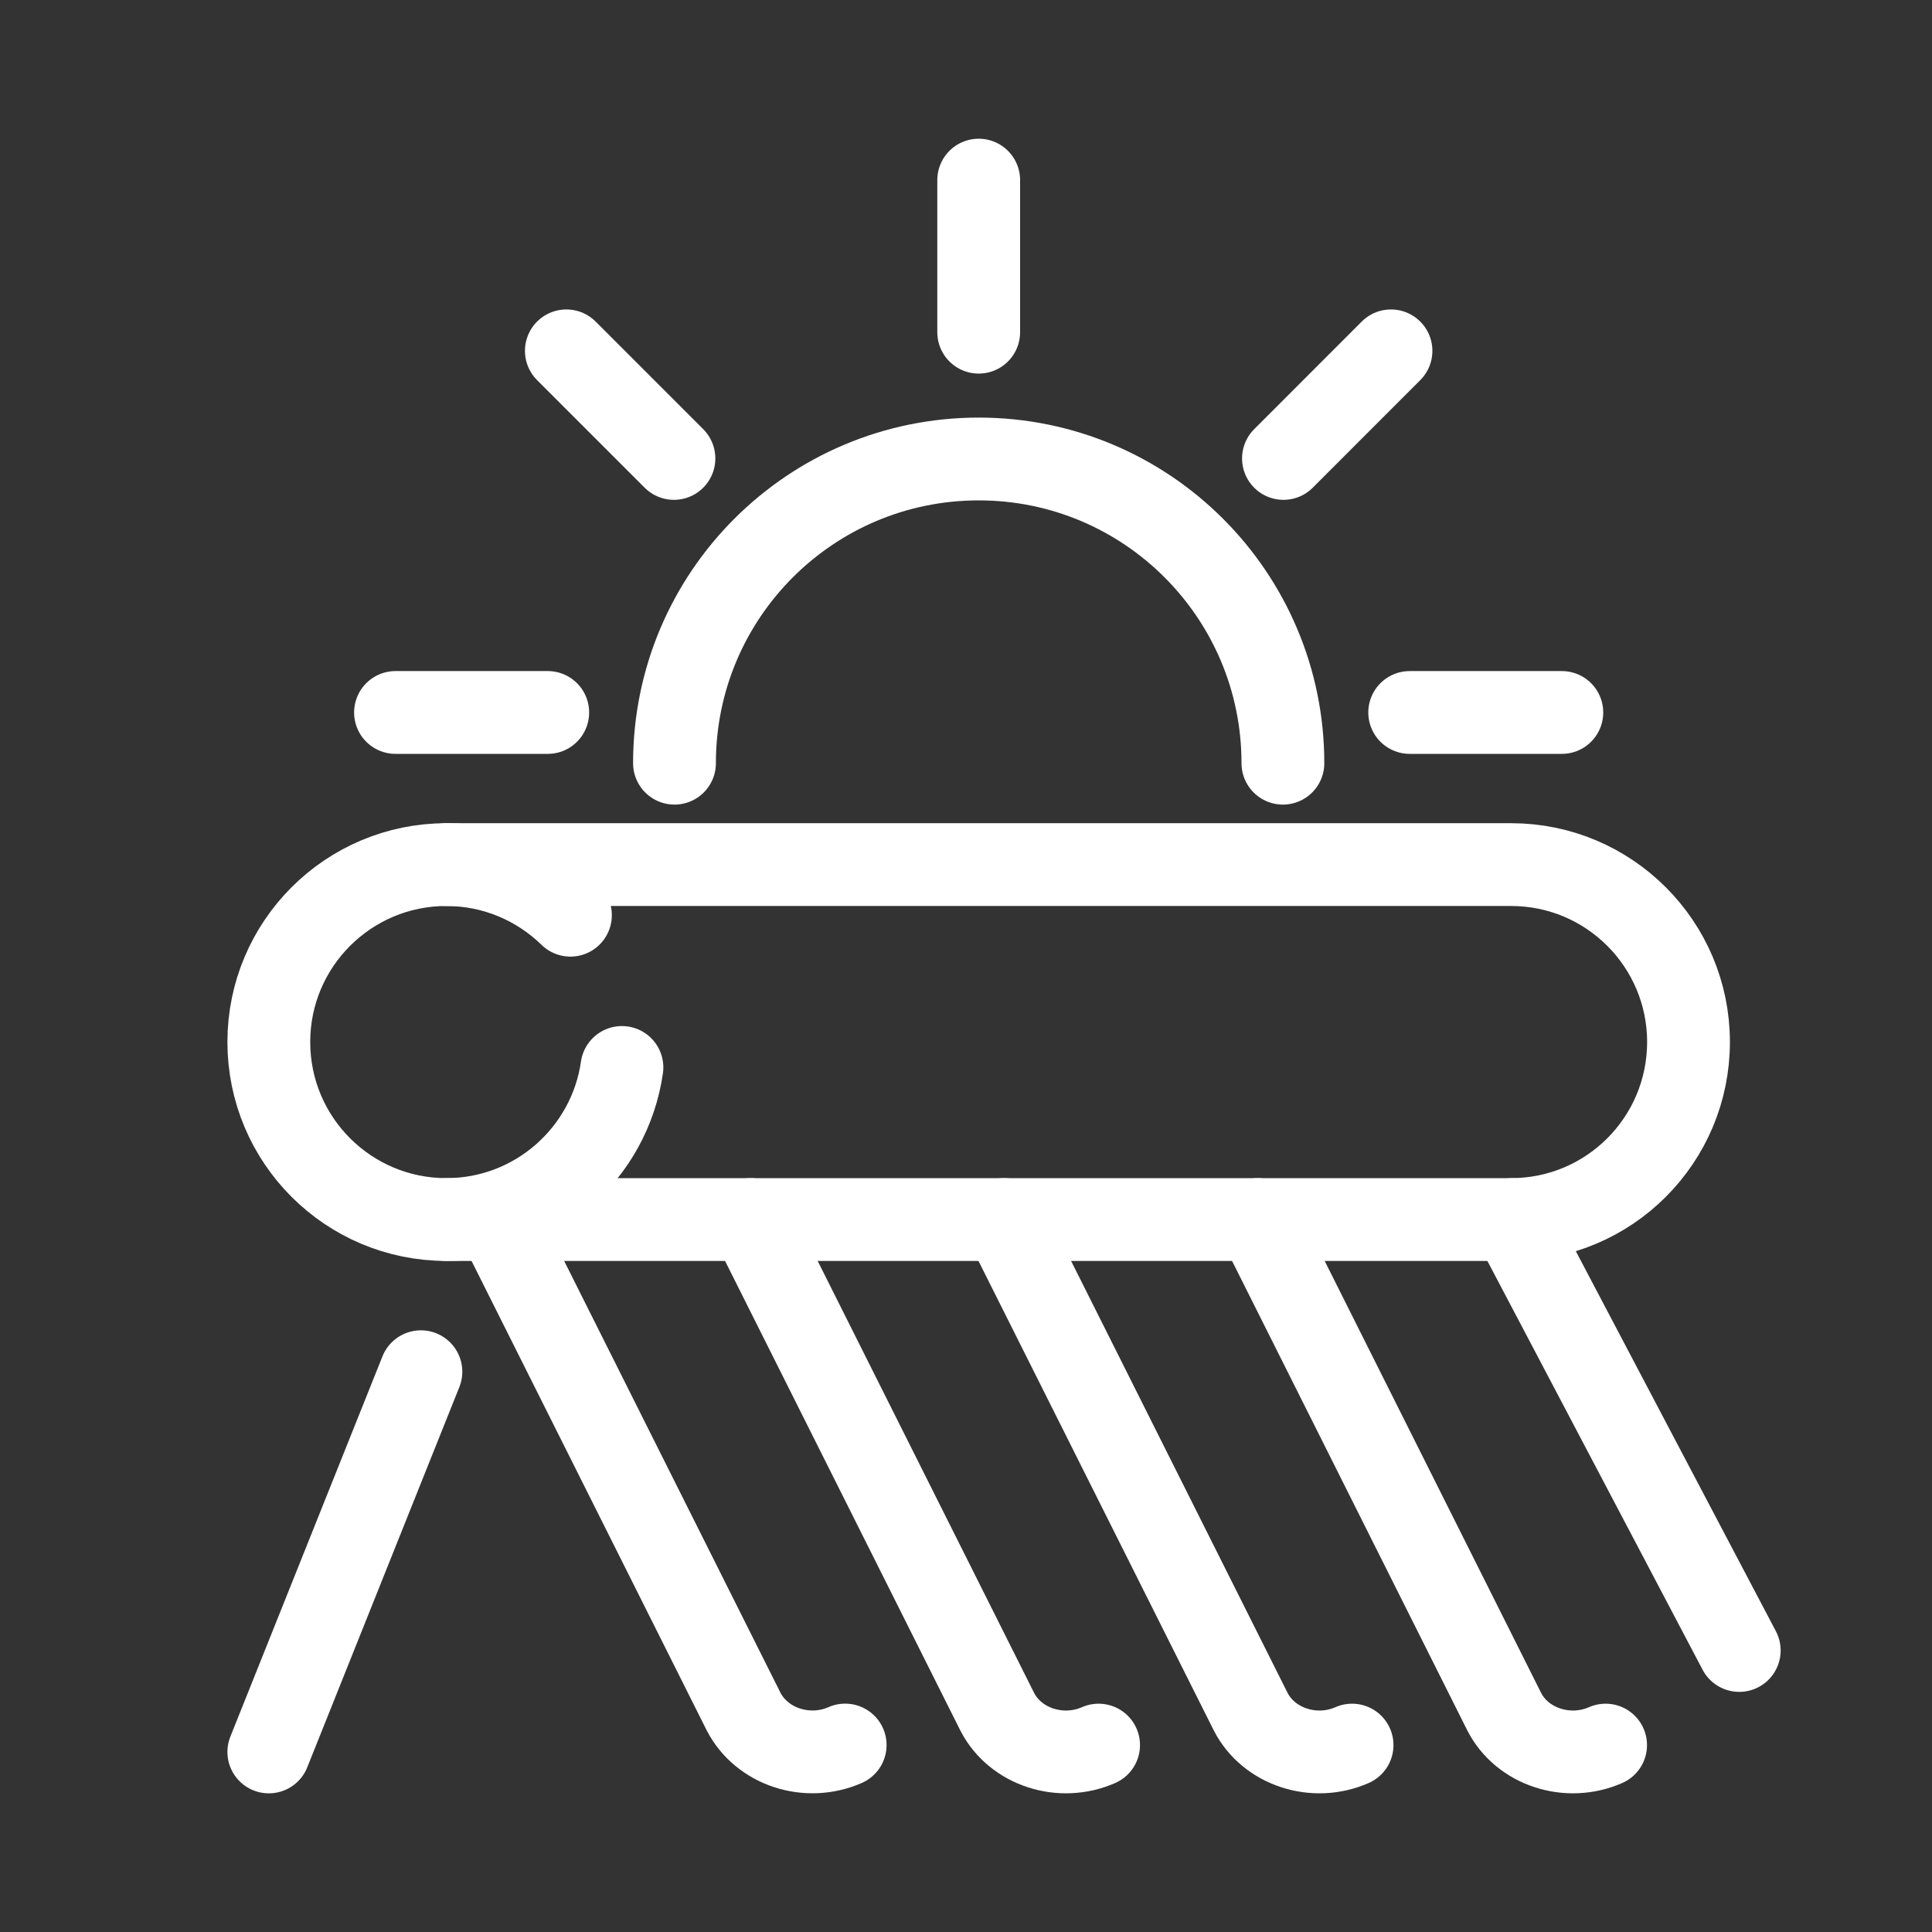 <?xml version="1.0" encoding="utf-8"?>
<!-- Generator: Adobe Illustrator 16.0.0, SVG Export Plug-In . SVG Version: 6.00 Build 0)  -->
<!DOCTYPE svg PUBLIC "-//W3C//DTD SVG 1.1//EN" "http://www.w3.org/Graphics/SVG/1.1/DTD/svg11.dtd">
<svg version="1.1" id="Calque_1" xmlns="http://www.w3.org/2000/svg" xmlns:xlink="http://www.w3.org/1999/xlink" x="0px" y="0px"
	 width="35px" height="35px" viewBox="0 0 35 35" enable-background="new 0 0 35 35" xml:space="preserve">
<rect x="0" y="0" width="35" height="35" fill="#333333" stroke="none"/>
<g id="solar_water_heater_1_">
	<g>
		<g>
			
				<path fill="none" stroke="#FFFFFF" stroke-width="1.5" stroke-linecap="round" stroke-linejoin="round" stroke-miterlimit="10" d="
				M8.086,15.663h19.289c1.775,0,3.214,1.439,3.214,3.214c0,1.777-1.438,3.216-3.214,3.216H8.086"/>
			
				<path fill="none" stroke="#FFFFFF" stroke-width="1.5" stroke-linecap="round" stroke-linejoin="round" stroke-miterlimit="10" d="
				M11.267,19.338c-0.223,1.557-1.563,2.755-3.181,2.755c-1.776,0-3.216-1.438-3.216-3.216c0-1.774,1.439-3.214,3.216-3.214
				c0.875,0,1.668,0.351,2.248,0.917"/>
		</g>
		<g>
			
				<path fill="none" stroke="#FFFFFF" stroke-width="1.5" stroke-linecap="round" stroke-linejoin="round" stroke-miterlimit="10" d="
				M15.311,31.613c-0.688,0.303-1.51,0.032-1.839-0.604l-4.467-8.917"/>
			
				<path fill="none" stroke="#FFFFFF" stroke-width="1.5" stroke-linecap="round" stroke-linejoin="round" stroke-miterlimit="10" d="
				M13.598,22.093l4.468,8.917c0.326,0.636,1.148,0.906,1.836,0.604"/>
			
				<path fill="none" stroke="#FFFFFF" stroke-width="1.5" stroke-linecap="round" stroke-linejoin="round" stroke-miterlimit="10" d="
				M18.189,22.093l4.469,8.917c0.327,0.636,1.149,0.906,1.836,0.604"/>
			
				<path fill="none" stroke="#FFFFFF" stroke-width="1.5" stroke-linecap="round" stroke-linejoin="round" stroke-miterlimit="10" d="
				M22.783,22.093l4.468,8.917c0.326,0.636,1.149,0.906,1.836,0.604"/>
			
				<line fill="none" stroke="#FFFFFF" stroke-width="1.5" stroke-linecap="round" stroke-linejoin="round" stroke-miterlimit="10" x1="27.398" y1="22.093" x2="31.508" y2="29.9"/>
		</g>
		
			<line fill="none" stroke="#FFFFFF" stroke-width="1.5" stroke-linecap="round" stroke-linejoin="round" stroke-miterlimit="10" x1="7.625" y1="24.85" x2="4.87" y2="31.738"/>
	</g>
	<g>
		<g>
			
				<line fill="none" stroke="#FFFFFF" stroke-width="1.5" stroke-linecap="round" stroke-linejoin="round" stroke-miterlimit="10" x1="17.73" y1="3.263" x2="17.73" y2="6.018"/>
			
				<line fill="none" stroke="#FFFFFF" stroke-width="1.5" stroke-linecap="round" stroke-linejoin="round" stroke-miterlimit="10" x1="7.165" y1="12.907" x2="9.923" y2="12.907"/>
			
				<line fill="none" stroke="#FFFFFF" stroke-width="1.5" stroke-linecap="round" stroke-linejoin="round" stroke-miterlimit="10" x1="25.538" y1="12.907" x2="28.294" y2="12.907"/>
			
				<line fill="none" stroke="#FFFFFF" stroke-width="1.5" stroke-linecap="round" stroke-linejoin="round" stroke-miterlimit="10" x1="25.199" y1="6.356" x2="23.251" y2="8.305"/>
			
				<line fill="none" stroke="#FFFFFF" stroke-width="1.5" stroke-linecap="round" stroke-linejoin="round" stroke-miterlimit="10" x1="10.26" y1="6.356" x2="12.209" y2="8.305"/>
		</g>
		
			<path fill="none" stroke="#FFFFFF" stroke-width="1.5" stroke-linecap="round" stroke-linejoin="round" stroke-miterlimit="10" d="
			M12.219,13.826c0-3.044,2.466-5.511,5.512-5.511c3.043,0,5.51,2.467,5.51,5.511"/>
	</g>
</g>
<g id="XMLID_451_">
	<g id="XMLID_464_">
		<g id="XMLID_465_">
			
				<path id="XMLID_467_" fill="none" stroke="#FFFFFF" stroke-width="1.5" stroke-linecap="round" stroke-linejoin="round" stroke-miterlimit="10" d="
				M-24.5,59.623c0,0,3.132-4.674-3.641-5.799C-28.14,53.824-30.022,59.285-24.5,59.623z"/>
			
				<path id="XMLID_466_" fill="none" stroke="#FFFFFF" stroke-width="1.5" stroke-linecap="round" stroke-linejoin="round" stroke-miterlimit="10" d="
				M-23.363,59.545c5.149-0.744,3.122-6.523,3.122-6.523c-2.078,0.268-3.11,0.887-3.77,1.521"/>
		</g>
	</g>
	<g id="XMLID_457_">
		<g id="XMLID_460_">
			<g id="XMLID_461_">
				<g id="XMLID_462_">
					
						<polyline id="XMLID_463_" fill="none" stroke="#FFFFFF" stroke-width="1.5" stroke-linecap="round" stroke-linejoin="round" stroke-miterlimit="10" points="
						-12.952,59.959 -16.151,63.158 -12.952,63.158 -15.897,66.104 					"/>
				</g>
			</g>
		</g>
		<g id="XMLID_458_">
			
				<circle id="XMLID_459_" fill="none" stroke="#FFFFFF" stroke-width="1.5" stroke-linecap="round" stroke-linejoin="round" stroke-miterlimit="10" cx="-14.551" cy="63.031" r="5.779"/>
		</g>
	</g>
	<g id="XMLID_452_">
		
			<path id="XMLID_456_" fill="none" stroke="#FFFFFF" stroke-width="1.5" stroke-linecap="round" stroke-linejoin="round" stroke-miterlimit="10" d="
			M-21.361,64.299h-2.788h-7.634c-1.836,0-3.157-1.762-2.646-3.525c0.002-0.006,0.004-0.016,0.007-0.023
			c3.206-11.098,2.474-12.107,9.088-14.438"/>
		
			<path id="XMLID_455_" fill="none" stroke="#FFFFFF" stroke-width="1.5" stroke-linecap="round" stroke-linejoin="round" stroke-miterlimit="10" d="
			M-22.964,46.313c5.543,1.952,5.926,2.978,7.792,9.793"/>
		
			<path id="XMLID_454_" fill="none" stroke="#FFFFFF" stroke-width="1.5" stroke-linecap="round" stroke-linejoin="round" stroke-miterlimit="10" d="
			M-28.313,40.598c1.222,0.899,0.949,2.709,1.175,3.697c0.199,0.868,0.921,1.896,1.804,2.018h2.438
			c0.882-0.121,1.536-1.149,1.734-2.018c0.227-0.988-0.046-2.798,1.176-3.697c0,0-2.5-1.412-5.826-0.035"/>
		
			<path id="XMLID_453_" fill="none" stroke="#FFFFFF" stroke-width="1.5" stroke-linecap="round" stroke-linejoin="round" stroke-miterlimit="10" d="
			M-28.438,40.479c0.7-0.226,1.464-0.248,2.176-0.063c0.711,0.185,1.369,0.574,1.871,1.111"/>
	</g>
</g>
<g id="solar_power_plant_1_">
	
		<line fill="none" stroke="#FFFFFF" stroke-width="1.5" stroke-linecap="round" stroke-linejoin="round" stroke-miterlimit="10" x1="47.951" y1="65.447" x2="76.427" y2="65.447"/>
	<g>
		<g>
			
				<line fill="none" stroke="#FFFFFF" stroke-width="1.5" stroke-linecap="round" stroke-linejoin="round" stroke-miterlimit="10" x1="48.869" y1="61.771" x2="56.218" y2="54.424"/>
			
				<line fill="none" stroke="#FFFFFF" stroke-width="1.5" stroke-linecap="round" stroke-linejoin="round" stroke-miterlimit="10" x1="53.004" y1="57.639" x2="53.004" y2="65.447"/>
		</g>
		<g>
			
				<line fill="none" stroke="#FFFFFF" stroke-width="1.5" stroke-linecap="round" stroke-linejoin="round" stroke-miterlimit="10" x1="58.514" y1="61.771" x2="65.862" y2="54.424"/>
			
				<line fill="none" stroke="#FFFFFF" stroke-width="1.5" stroke-linecap="round" stroke-linejoin="round" stroke-miterlimit="10" x1="62.647" y1="57.639" x2="62.647" y2="65.447"/>
		</g>
		<g>
			
				<line fill="none" stroke="#FFFFFF" stroke-width="1.5" stroke-linecap="round" stroke-linejoin="round" stroke-miterlimit="10" x1="68.159" y1="61.771" x2="75.508" y2="54.424"/>
			
				<line fill="none" stroke="#FFFFFF" stroke-width="1.5" stroke-linecap="round" stroke-linejoin="round" stroke-miterlimit="10" x1="72.293" y1="57.639" x2="72.293" y2="65.447"/>
		</g>
	</g>
	<g>
		<g>
			
				<line fill="none" stroke="#FFFFFF" stroke-width="1.5" stroke-linecap="round" stroke-linejoin="round" stroke-miterlimit="10" x1="62.188" y1="36.971" x2="62.188" y2="39.727"/>
			
				<line fill="none" stroke="#FFFFFF" stroke-width="1.5" stroke-linecap="round" stroke-linejoin="round" stroke-miterlimit="10" x1="51.625" y1="47.534" x2="54.381" y2="47.534"/>
			
				<line fill="none" stroke="#FFFFFF" stroke-width="1.5" stroke-linecap="round" stroke-linejoin="round" stroke-miterlimit="10" x1="69.996" y1="47.534" x2="72.751" y2="47.534"/>
			
				<line fill="none" stroke="#FFFFFF" stroke-width="1.5" stroke-linecap="round" stroke-linejoin="round" stroke-miterlimit="10" x1="69.658" y1="40.064" x2="67.71" y2="42.014"/>
			
				<line fill="none" stroke="#FFFFFF" stroke-width="1.5" stroke-linecap="round" stroke-linejoin="round" stroke-miterlimit="10" x1="54.72" y1="40.064" x2="56.668" y2="42.014"/>
		</g>
		
			<path fill="none" stroke="#FFFFFF" stroke-width="1.5" stroke-linecap="round" stroke-linejoin="round" stroke-miterlimit="10" d="
			M65.825,51.668c1.147-1.01,1.875-2.485,1.875-4.134c0-3.044-2.468-5.512-5.512-5.512s-5.511,2.468-5.511,5.512
			c0,1.648,0.727,3.124,1.874,4.134"/>
	</g>
</g>
</svg>
